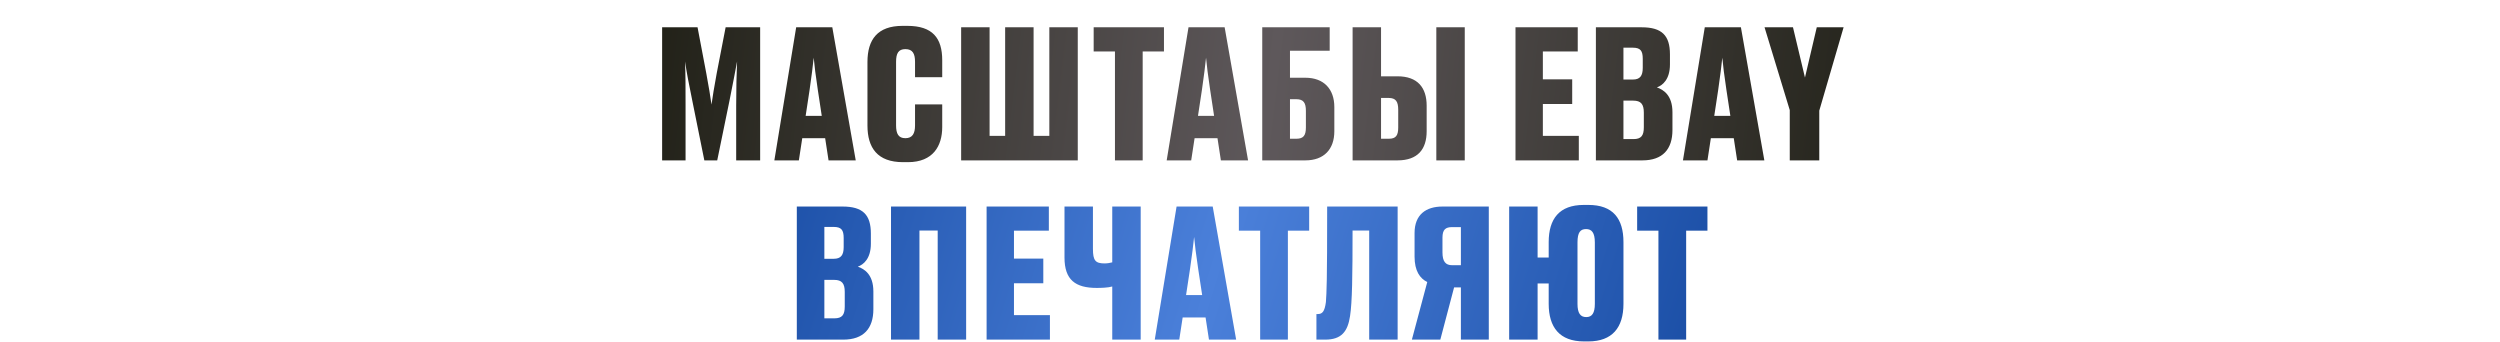 <?xml version="1.0" encoding="UTF-8"?> <svg xmlns="http://www.w3.org/2000/svg" width="1060" height="145" viewBox="0 0 1060 145" fill="none"> <path d="M309.26 42.896C310.777 35.387 311.687 30.533 312.521 26.058C312.294 31.747 312.142 36.904 312.142 44.716V68H322.305V11.572H307.667L303.875 31.14C302.737 37.208 302.207 40.772 301.676 44.337C301.145 40.772 300.614 37.132 299.476 31.14L295.76 11.572H280.743V68H290.678V44.716C290.678 36.828 290.678 31.595 290.451 26.058C291.133 30.609 292.043 35.539 293.636 43.199L298.642 68H304.103L309.26 42.896ZM343.266 38.118C344.1 32.126 344.707 27.803 345.01 24.466C345.314 27.803 345.844 32.05 346.755 38.118L348.423 49.115H341.597L343.266 38.118ZM351.305 68H362.833L352.898 11.572H337.578L328.325 68H338.715L340.156 58.595H349.864L351.305 68ZM383.879 58.595C380.922 58.595 379.936 56.699 379.936 53.135V26.21C379.936 22.645 380.922 20.825 383.879 20.825C386.989 20.825 387.975 22.797 387.975 26.21V32.733H399.503V25.528C399.503 16.123 395.408 10.966 384.714 10.966H382.666C372.048 10.966 367.801 16.805 367.801 26.286V53.211C367.801 62.691 372.048 68.758 382.894 68.758H384.941C395.711 68.758 399.503 61.781 399.503 53.893V44.261H387.975V53.211C387.975 56.548 386.913 58.595 383.879 58.595ZM407.525 68H456.975V11.572H444.916V57.609H438.242V11.572H426.182V57.609H419.584V11.572H407.525V68ZM472.742 68H484.497V21.811H493.523V11.572H463.716V21.811H472.742V68ZM509.615 38.118C510.45 32.126 511.056 27.803 511.36 24.466C511.663 27.803 512.194 32.05 513.104 38.118L514.773 49.115H507.947L509.615 38.118ZM517.655 68H529.183L519.247 11.572H503.927L494.674 68H505.065L506.506 58.595H516.214L517.655 68ZM535.194 68H553.472C561.36 68 565.759 63.298 565.759 55.638V45.399C565.759 37.814 561.36 32.96 553.472 32.96H546.95V21.508H563.787V11.572H535.194V68ZM546.95 58.823V42.062H549.68C552.714 42.062 553.7 43.654 553.7 46.991V54.045C553.7 57.458 552.638 58.823 549.68 58.823H546.95ZM585.563 11.572H573.504V68H592.541C601.111 68 604.903 63.298 604.903 55.638V44.792C604.903 37.208 601.111 32.353 592.541 32.353H585.563V11.572ZM585.563 58.823V41.531H588.824C591.858 41.531 592.844 43.123 592.844 46.536V54.045C592.844 57.458 591.858 58.823 588.9 58.823H585.563ZM621.058 11.572H608.999V68H621.058V11.572ZM642.569 11.572V68H669.418V57.609H654.173V44.109H666.612V33.643H654.173V21.811H668.963V11.572H642.569ZM676.657 68H696.377C704.947 68 709.118 63.298 709.118 55.107V47.598C709.118 40.393 705.326 38.042 702.52 37.056C704.947 36.221 708.057 33.643 708.057 27.348V23.025C708.057 15.061 704.644 11.572 696.073 11.572H676.657V68ZM692.281 20.218C695.542 20.218 696.528 21.508 696.528 24.921V28.789C696.528 32.202 695.315 33.719 692.357 33.719H688.337V20.218H692.281ZM692.509 42.668C695.77 42.668 696.983 44.185 696.983 47.75V53.969C696.983 57.534 695.846 58.975 692.585 58.975H688.337V42.668H692.509ZM728.513 38.118C729.347 32.126 729.954 27.803 730.257 24.466C730.561 27.803 731.092 32.05 732.002 38.118L733.67 49.115H726.845L728.513 38.118ZM736.553 68H748.081L738.145 11.572H722.825L713.572 68H723.962L725.403 58.595H735.111L736.553 68ZM758.858 68H771.372V46.916L781.687 11.572H770.311L765.305 32.884L760.223 11.572H748.164L758.858 46.688V68Z" fill="url(#paint0_linear_424_1603)"></path> <path d="M337.848 144H357.567C366.138 144 370.309 139.298 370.309 131.107V123.598C370.309 116.393 366.517 114.042 363.711 113.056C366.138 112.222 369.247 109.643 369.247 103.348V99.025C369.247 91.061 365.834 87.572 357.264 87.572H337.848V144ZM353.472 96.219C356.733 96.219 357.719 97.508 357.719 100.921V104.789C357.719 108.202 356.506 109.719 353.548 109.719H349.528V96.219H353.472ZM353.699 118.668C356.961 118.668 358.174 120.185 358.174 123.75V129.969C358.174 133.534 357.036 134.975 353.775 134.975H349.528V118.668H353.699ZM377.787 144H389.847V97.735H397.583V144H409.642V87.572H377.787V144ZM418.319 87.572V144H445.168V133.609H429.923V120.109H442.362V109.643H429.923V97.811H444.713V87.572H418.319ZM471.596 144H483.655V87.572H471.596V111.236C470.762 111.463 469.548 111.691 468.335 111.691C464.467 111.691 463.405 110.477 463.405 105.547V87.572H451.346V109.188C451.346 118.668 455.972 122.081 464.998 122.081C466.818 122.081 469.852 122.005 471.596 121.474V144ZM504.559 114.118C505.394 108.126 506.001 103.803 506.304 100.466C506.607 103.803 507.138 108.05 508.048 114.118L509.717 125.115H502.891L504.559 114.118ZM512.599 144H524.127L514.192 87.572H498.871L489.618 144H500.009L501.45 134.595H511.158L512.599 144ZM534.307 144H546.063V97.811H555.088V87.572H525.281V97.811H534.307V144ZM580.539 144H592.598V87.572H562.716C562.716 120.488 562.488 123.522 562.185 128.073C561.654 132.093 560.668 133.154 558.772 133.154H558.165V144H561.881C568.783 144 571.438 140.587 572.424 133.989C573.334 128.225 573.485 116.62 573.485 97.735H580.539V144ZM619.418 121.854V144H631.25V87.572H611.606C604.629 87.572 599.775 90.985 599.775 98.797V108.809C599.775 114.876 602.05 118.061 605.16 119.578L598.637 144H610.696L616.536 121.854H619.418ZM619.418 112.449H615.702C612.896 112.449 611.606 110.856 611.606 106.988V100.769C611.606 97.356 612.896 96.294 615.702 96.294H619.418V112.449ZM688.348 102.665C688.348 92.654 683.873 86.89 673.482 86.89H671.51C661.196 86.89 656.645 92.73 656.645 102.665V109.188H651.943V87.572H639.884V144H651.943V120.185H656.645V128.831C656.645 138.767 661.271 144.758 671.586 144.758H673.482C683.569 144.758 688.348 138.918 688.348 128.831V102.665ZM676.213 128.831C676.213 132.775 674.999 134.444 672.572 134.444C670.069 134.444 668.856 132.775 668.856 128.831V102.817C668.856 98.494 670.069 97.129 672.496 97.129C674.847 97.129 676.213 98.57 676.213 102.817V128.831ZM703.174 144H714.93V97.811H723.956V87.572H694.149V97.811H703.174V144Z" fill="url(#paint1_linear_424_1603)"></path> <defs> <linearGradient id="paint0_linear_424_1603" x1="259.541" y1="9.5" x2="819.389" y2="77.409" gradientUnits="userSpaceOnUse"> <stop offset="0.003" stop-color="#1E1E14"></stop> <stop offset="0.498" stop-color="#5E585B"></stop> <stop offset="1" stop-color="#1E1E14"></stop> </linearGradient> <linearGradient id="paint1_linear_424_1603" x1="251.321" y1="4.035" x2="809.612" y2="176.346" gradientUnits="userSpaceOnUse"> <stop stop-color="#05388E"></stop> <stop offset="0.487" stop-color="#4B80DA"></stop> <stop offset="1" stop-color="#05388E"></stop> </linearGradient> </defs> </svg> 
